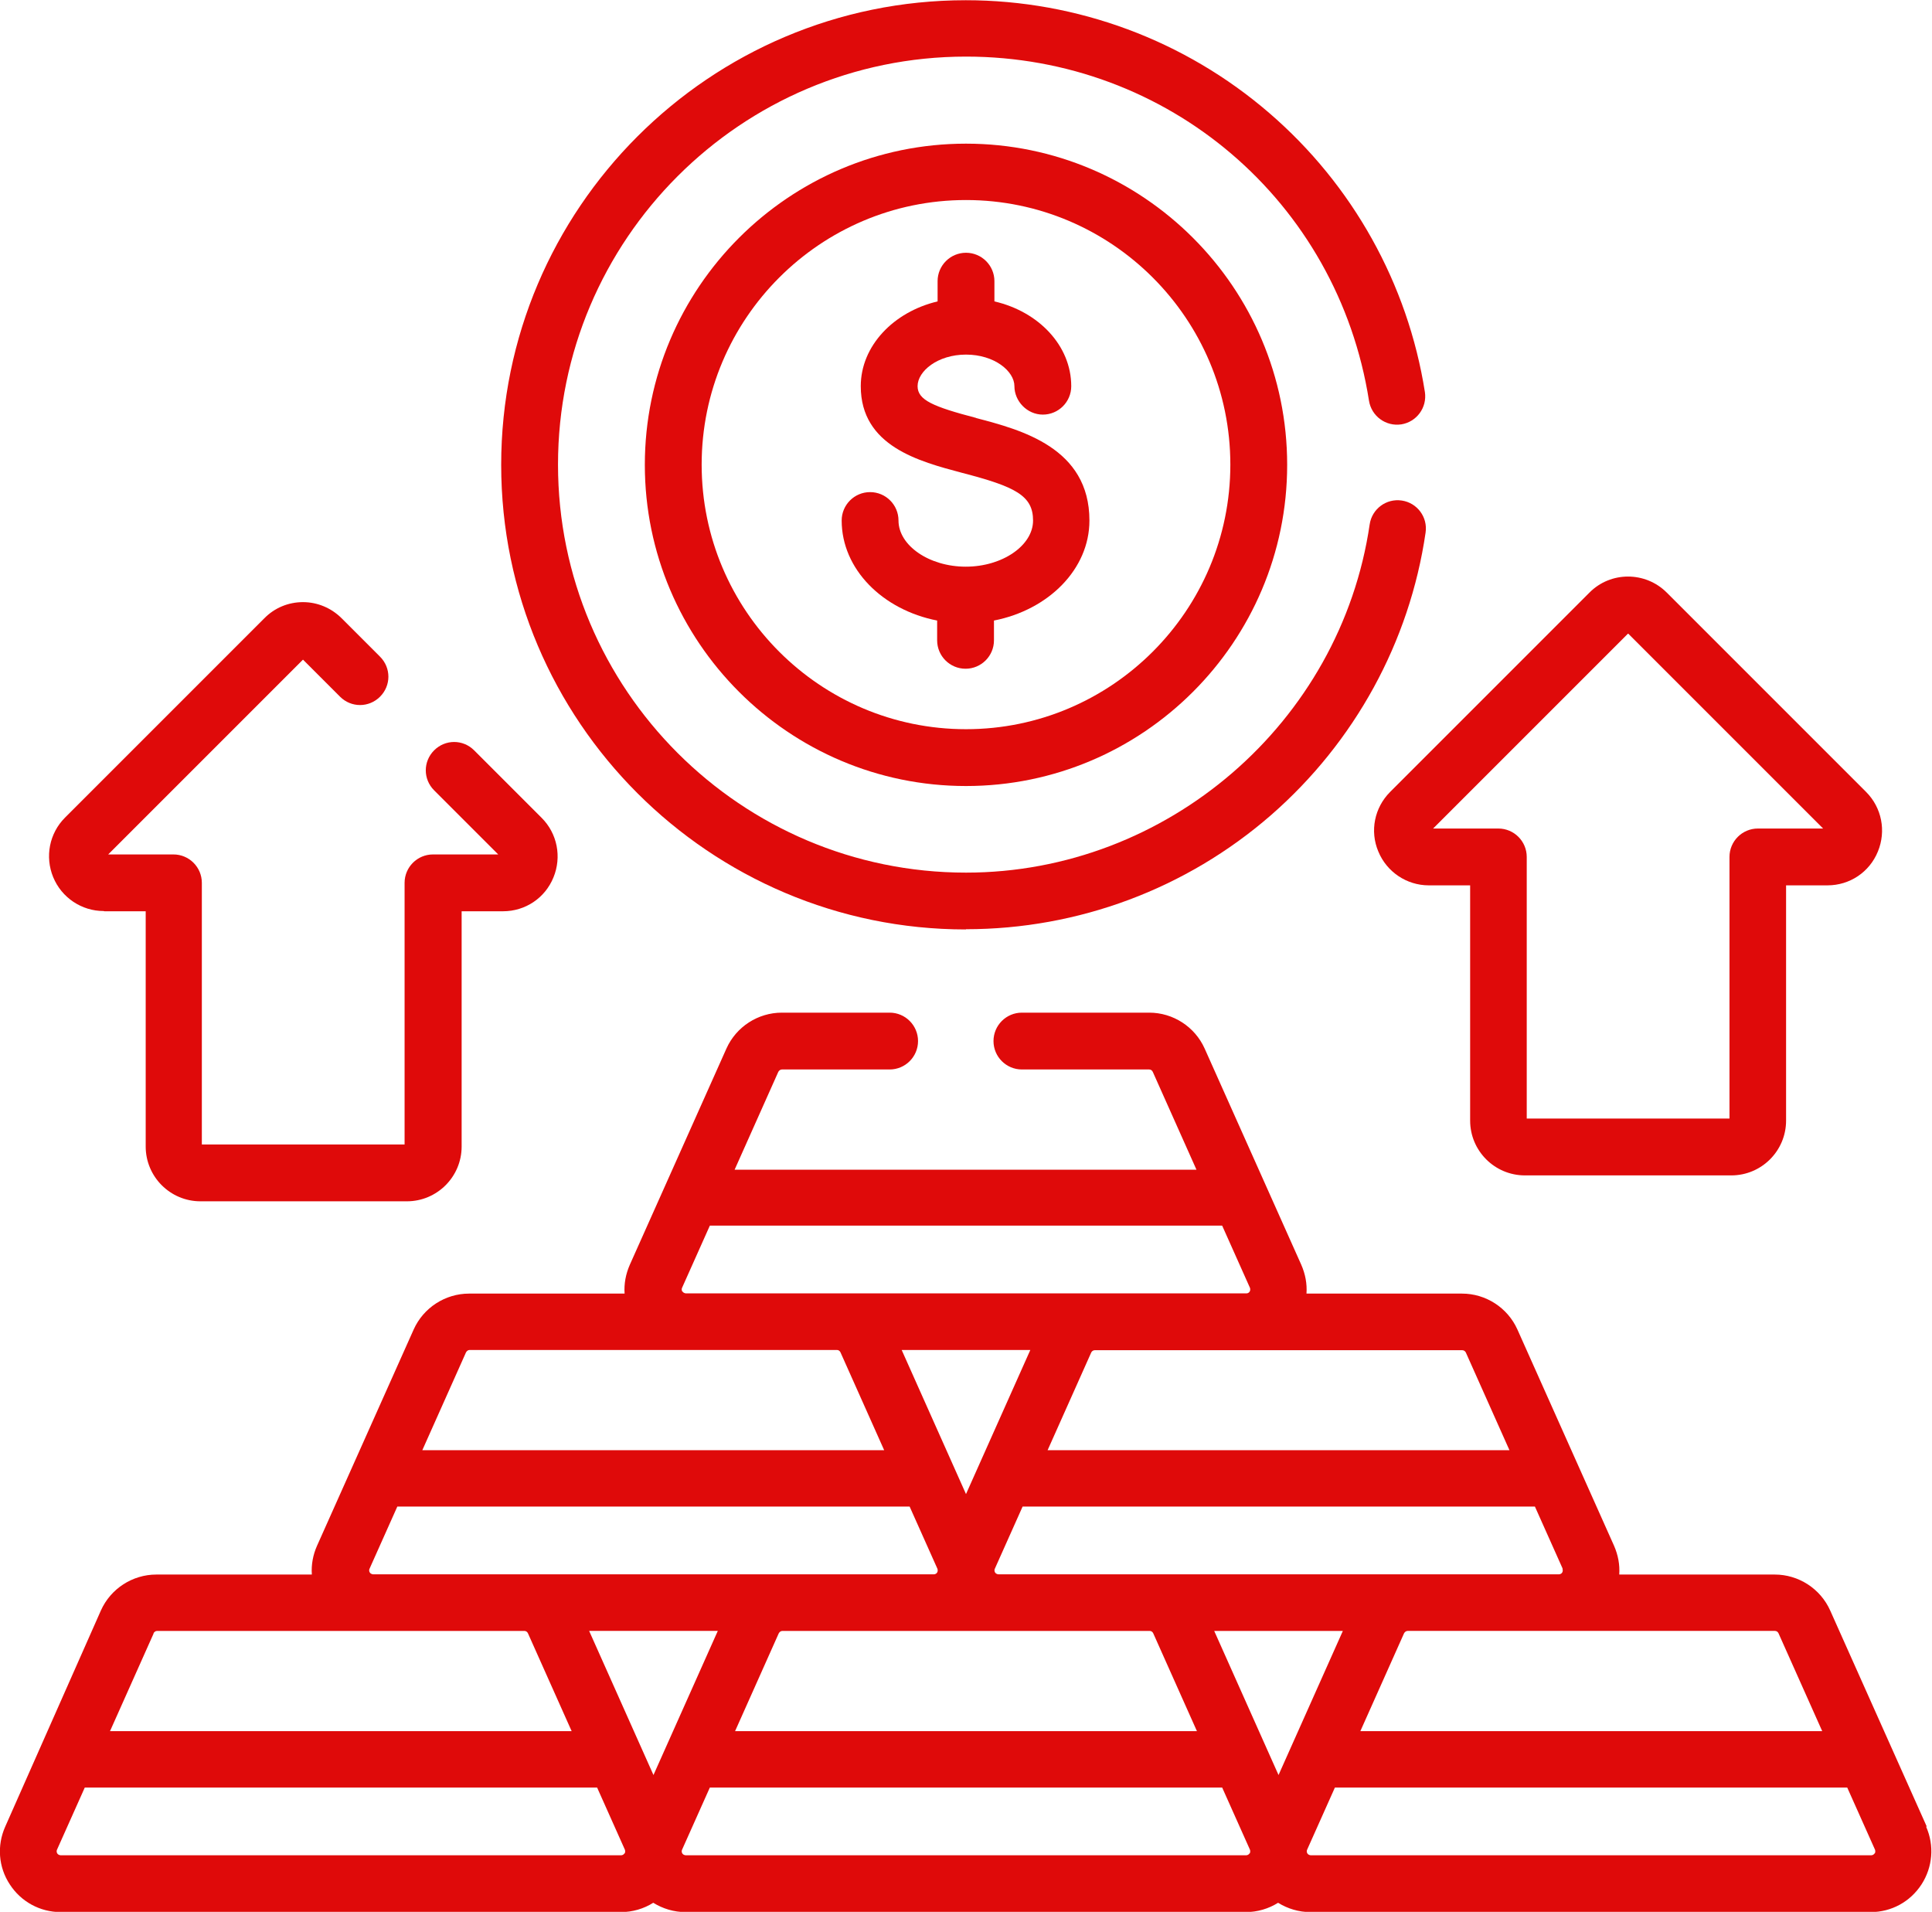 <?xml version="1.0" encoding="UTF-8"?>
<svg id="Capa_1" data-name="Capa 1" xmlns="http://www.w3.org/2000/svg" viewBox="0 0 85 84.11">
  <defs>
    <style>
      .cls-1 {
        fill: #df0a0a;
      }
    </style>
  </defs>
  <g>
    <path class="cls-1" d="m84.77,80.36l-4.25-9.51c-.43-.96-1.39-1.58-2.44-1.58h-6.84c.03-.43-.05-.86-.23-1.27l-4.25-9.51c-.43-.96-1.39-1.58-2.44-1.58h-6.84c.03-.43-.05-.86-.23-1.27l-4.25-9.51c-.43-.96-1.39-1.58-2.44-1.58h-5.6c-.69,0-1.25.56-1.25,1.25s.56,1.25,1.25,1.25h5.6c.07,0,.13.04.16.11l1.92,4.3h-20.32l1.92-4.3c.03-.06.09-.11.16-.11h4.74c.69,0,1.25-.56,1.25-1.25s-.56-1.25-1.25-1.25h-4.74c-1.05,0-2.01.62-2.44,1.58l-4.25,9.51c-.18.41-.26.84-.23,1.27h-6.84c-1.05,0-2.01.62-2.44,1.58l-4.25,9.51c-.18.4-.26.84-.23,1.27h-6.84c-1.05,0-2.01.62-2.44,1.58L.23,80.36c-.37.83-.3,1.78.2,2.54.49.76,1.33,1.22,2.24,1.22h24.65c.51,0,1.01-.15,1.42-.41.42.26.91.41,1.42.41h24.65c.51,0,1.01-.15,1.42-.41.42.26.91.41,1.42.41h24.65c.91,0,1.74-.45,2.24-1.22.49-.76.57-1.71.2-2.54h0Zm-6.52-8.5l1.92,4.3h-20.32l1.92-4.3c.03-.06.09-.11.16-.11h16.16c.07,0,.13.04.16.11h0Zm-52.33-.11h5.66l-2.83,6.34-2.83-6.34Zm-9.5-2.49s-.1,0-.15-.08c-.05-.08-.02-.15-.01-.17l1.22-2.73h22.54l1.22,2.73s.04.09-.01.17c-.05.08-.13.08-.15.08h-24.65Zm52.32-.25s.04.09-.01.17c-.05.08-.13.08-.15.08h-24.65s-.1,0-.15-.08c-.05-.08-.02-.15-.01-.17l1.22-2.73h22.54l1.22,2.73Zm-26.24-3.28l-2.83-6.34h5.66l-2.83,6.34Zm-8.24,6.13c.03-.06.09-.11.16-.11h16.16c.07,0,.13.04.16.11l1.92,4.3h-20.32l1.92-4.3Zm19.16-.11h5.66l-2.83,6.34-2.83-6.34Zm11.07-12.25l1.92,4.3h-20.32l1.92-4.3c.03-.06.09-.1.16-.1h16.16c.07,0,.13.04.16.1h0Zm-34.47-2.68c-.05-.08-.02-.15-.01-.17l1.22-2.73h22.54l1.22,2.73s.04.09-.01.17c-.05.08-.12.08-.15.08h0s0,0,0,0h-24.65s0,0,0,0h0s-.1,0-.15-.08h0Zm-9.52,2.68c.03-.06.09-.11.16-.11h16.16c.07,0,.13.04.16.11l1.92,4.3h-20.32l1.92-4.3Zm-13.75,12.36c.03-.06.09-.11.16-.11h16.16c.07,0,.13.04.16.11l1.92,4.3H4.84l1.92-4.3Zm20.72,9.68c-.05.08-.13.08-.15.08H2.67s-.1,0-.15-.08c-.05-.08-.02-.15-.01-.17l1.22-2.73h22.54l1.22,2.73s.04.09-.01.17h0Zm27.5,0c-.05.08-.13.08-.15.08h-24.65s-.1,0-.15-.08c-.05-.08-.02-.15-.01-.17l1.22-2.73h22.54l1.22,2.73s.04.09-.01.17h0Zm27.5,0c-.05.08-.13.08-.15.08h-24.65s-.1,0-.15-.08c-.05-.08-.02-.15-.01-.17l1.22-2.73h22.54l1.22,2.73s.04.09-.01.17h0Zm0,0"/>
    <path class="cls-1" d="m42.5,40.88c4.94,0,9.7-1.78,13.42-5.02,3.68-3.21,6.1-7.62,6.8-12.43.1-.68-.37-1.31-1.05-1.41-.68-.1-1.31.37-1.41,1.05-1.28,8.73-8.92,15.32-17.76,15.32-9.9,0-17.95-8.05-17.95-17.95S32.6,2.49,42.5,2.49c8.89,0,16.35,6.37,17.73,15.14.11.68.74,1.14,1.42,1.04.68-.11,1.14-.74,1.04-1.42-.75-4.76-3.18-9.12-6.85-12.28-3.71-3.2-8.45-4.96-13.35-4.96-11.27,0-20.44,9.17-20.44,20.44s9.17,20.44,20.44,20.44h0Zm0,0"/>
  </g>
  <path class="cls-1" d="m42.5,6.32c-7.79,0-14.13,6.34-14.13,14.13s6.34,14.13,14.13,14.13,14.13-6.34,14.13-14.13-6.34-14.13-14.13-14.13h0Zm0,25.76c-6.42,0-11.63-5.22-11.63-11.64s5.22-11.64,11.63-11.64,11.63,5.22,11.63,11.64-5.22,11.64-11.63,11.64h0Zm0,0"/>
  <path class="cls-1" d="m42.96,18.39c-1.91-.5-2.59-.79-2.59-1.4,0-.66.88-1.39,2.13-1.39s2.13.73,2.13,1.39.56,1.25,1.25,1.25,1.25-.56,1.25-1.25c0-1.78-1.43-3.28-3.38-3.73v-.89c0-.69-.56-1.25-1.25-1.25s-1.25.56-1.25,1.25v.89c-1.94.46-3.38,1.96-3.38,3.73,0,2.64,2.57,3.31,4.45,3.81,2.35.61,3.13,1,3.13,2.1s-1.35,2.03-2.96,2.03-2.96-.93-2.96-2.03c0-.69-.56-1.25-1.25-1.25s-1.25.56-1.25,1.25c0,2.14,1.8,3.93,4.2,4.4v.87c0,.69.56,1.25,1.25,1.25s1.25-.56,1.25-1.25v-.87c2.4-.47,4.2-2.26,4.2-4.4,0-3.2-3-3.99-4.99-4.51h0Zm0,0"/>
  <path class="cls-1" d="m4.59,40.09h1.82v10.35c0,1.33,1.08,2.41,2.41,2.41h9.08c1.33,0,2.41-1.08,2.41-2.41v-10.35h1.82c.98,0,1.85-.58,2.22-1.49.37-.9.17-1.93-.52-2.62l-2.97-2.97c-.49-.49-1.27-.49-1.76,0-.49.49-.49,1.27,0,1.76l2.82,2.82h-2.87c-.69,0-1.25.56-1.25,1.25v11.51h-8.92v-11.51c0-.69-.56-1.25-1.25-1.25h-2.87l8.57-8.57,1.63,1.63c.49.49,1.27.49,1.76,0,.49-.49.49-1.27,0-1.76l-1.69-1.69c-.45-.45-1.06-.71-1.7-.71s-1.25.25-1.7.71l-8.77,8.77c-.69.69-.89,1.72-.52,2.62.37.9,1.25,1.49,2.22,1.49h0Zm0,0"/>
  <path class="cls-1" d="m60.64,37.46c.37.9,1.25,1.49,2.22,1.49h1.82v10.35c0,1.33,1.08,2.41,2.41,2.41h9.08c1.33,0,2.41-1.08,2.41-2.41v-10.35h1.82c.98,0,1.85-.58,2.22-1.49.37-.9.17-1.93-.52-2.62l-8.77-8.77c-.94-.94-2.47-.94-3.4,0l-8.77,8.77c-.69.69-.9,1.72-.52,2.62h0Zm11-9.58l8.57,8.57h-2.87c-.69,0-1.25.56-1.25,1.25v11.51h-8.92v-11.51c0-.69-.56-1.25-1.25-1.25h-2.87l8.57-8.57Zm0,0"/>
</svg>